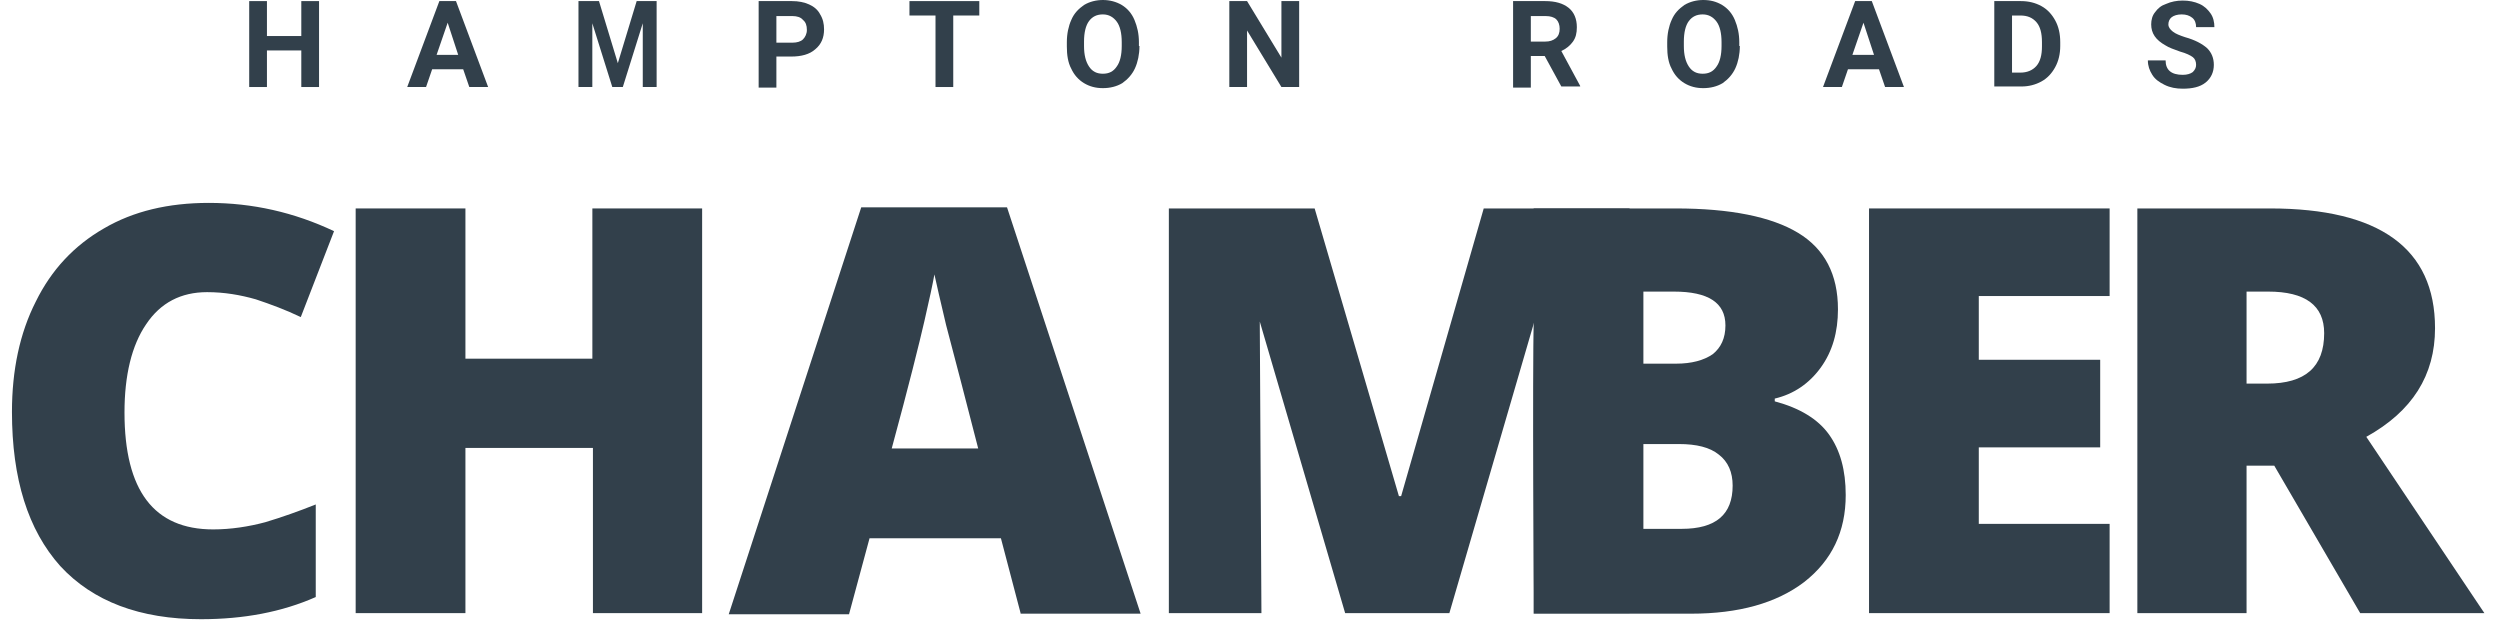 <svg width="157" height="39" viewBox="0 0 157 39" fill="none" xmlns="http://www.w3.org/2000/svg">
<path d="M13.005 18.347C11.369 18.347 10.081 19.008 9.176 20.366C8.271 21.689 7.818 23.569 7.818 25.901C7.818 30.81 9.663 33.247 13.388 33.247C14.502 33.247 15.616 33.073 16.661 32.794C17.705 32.481 18.784 32.098 19.829 31.68V37.494C17.705 38.434 15.303 38.886 12.623 38.886C8.793 38.886 5.834 37.773 3.78 35.544C1.761 33.282 0.751 30.079 0.751 25.866C0.751 23.256 1.239 20.923 2.248 18.939C3.223 16.954 4.65 15.422 6.53 14.343C8.375 13.264 10.569 12.742 13.11 12.742C15.86 12.742 18.471 13.334 20.978 14.517L18.889 19.913C17.949 19.461 17.009 19.113 16.069 18.799C15.094 18.521 14.085 18.347 13.005 18.347Z" fill="#32404B"/>
<path d="M44.129 38.504H37.236V28.13H29.229V38.504H22.336V13.09H29.229V22.525H37.201V13.09H44.094V38.504H44.129Z" fill="#32404B"/>
<path d="M64.111 38.574L62.858 33.804H54.607L53.319 38.574H45.765L54.085 13.021H63.241L71.631 38.539H64.111V38.574ZM61.431 28.164L60.352 23.987C60.108 23.047 59.794 21.863 59.412 20.401C59.063 18.939 58.82 17.86 58.681 17.233C58.576 17.825 58.367 18.8 58.054 20.157C57.741 21.515 57.079 24.196 56 28.164H61.431Z" fill="#32404B"/>
<path d="M79.218 38.504H73.404V13.09H82.56L87.852 31.158H87.991L93.178 13.09H102.334V38.504H96.346C96.346 38.504 96.207 22.977 96.346 20.227L91.02 38.504H84.475L79.114 20.192L79.218 38.504Z" fill="#32404B"/>
<path d="M96.347 13.09H105.224C108.67 13.09 111.247 13.613 112.918 14.622C114.589 15.632 115.424 17.233 115.424 19.426C115.424 20.854 115.076 22.072 114.345 23.082C113.614 24.091 112.639 24.753 111.455 25.031V25.205C113.022 25.623 114.171 26.319 114.867 27.294C115.563 28.269 115.911 29.522 115.911 31.089C115.911 33.386 115.041 35.197 113.301 36.554C111.56 37.877 109.193 38.539 106.199 38.539H96.312V13.09H96.347ZM103.205 22.838H105.259C106.233 22.838 106.999 22.629 107.556 22.246C108.079 21.828 108.357 21.237 108.357 20.436C108.357 19.009 107.278 18.312 105.119 18.312H103.205V22.838ZM103.205 27.851V33.212H105.607C107.765 33.212 108.81 32.307 108.81 30.497C108.81 29.661 108.531 29 107.939 28.547C107.382 28.095 106.547 27.886 105.433 27.886H103.205V27.851Z" fill="#32404B"/>
<path d="M132.449 38.504H117.375V13.09H132.484V18.591H124.268V22.594H131.892V28.095H124.268V32.899H132.484V38.504H132.449Z" fill="#32404B"/>
<path d="M141.084 29.244V38.504H134.226V13.09H142.546C149.439 13.09 152.92 15.597 152.92 20.61C152.92 23.569 151.493 25.832 148.603 27.433L156.019 38.504H148.22L142.824 29.244H141.084ZM141.084 24.091H142.372C144.774 24.091 145.958 23.047 145.958 20.923C145.958 19.183 144.774 18.312 142.441 18.312H141.084V24.091Z" fill="#32404B"/>
<path d="M20.036 5.465H18.922V3.168H16.764V5.465H15.65V0.069H16.764V2.263H18.922V0.069H20.036V5.465Z" fill="#32404B"/>
<path d="M29.089 4.351H27.139L26.756 5.465H25.573L27.592 0.069H28.636L30.655 5.465H29.472L29.089 4.351ZM27.418 3.446H28.775L28.114 1.427L27.418 3.446Z" fill="#32404B"/>
<path d="M37.616 0.069L38.8 3.968L39.983 0.069H41.236V5.465H40.366V1.462L39.113 5.465H38.452L37.198 1.462V5.465H36.328V0.069H37.616Z" fill="#32404B"/>
<path d="M48.757 3.585V5.5H47.643V0.069H49.732C50.149 0.069 50.498 0.139 50.811 0.278C51.124 0.417 51.368 0.626 51.507 0.905C51.681 1.183 51.751 1.497 51.751 1.845C51.751 2.367 51.577 2.785 51.194 3.098C50.846 3.411 50.323 3.551 49.697 3.551H48.757V3.585ZM48.757 2.68H49.766C50.045 2.68 50.289 2.611 50.428 2.471C50.567 2.332 50.672 2.123 50.672 1.88C50.672 1.601 50.602 1.392 50.428 1.253C50.289 1.079 50.045 1.009 49.766 1.009H48.757V2.68Z" fill="#32404B"/>
<path d="M61.5 0.974H59.864V5.465H58.75V0.974H57.114V0.069H61.5V0.974Z" fill="#32404B"/>
<path d="M71.558 2.889C71.558 3.412 71.454 3.899 71.28 4.282C71.106 4.665 70.828 4.978 70.479 5.222C70.131 5.431 69.713 5.535 69.261 5.535C68.808 5.535 68.425 5.431 68.077 5.222C67.729 5.013 67.451 4.7 67.277 4.317C67.068 3.934 66.998 3.446 66.998 2.924V2.646C66.998 2.124 67.103 1.636 67.277 1.253C67.451 0.836 67.729 0.557 68.077 0.313C68.425 0.104 68.843 0 69.261 0C69.679 0 70.096 0.104 70.445 0.313C70.793 0.522 71.071 0.836 71.245 1.253C71.419 1.671 71.524 2.124 71.524 2.646V2.889H71.558ZM70.445 2.646C70.445 2.089 70.34 1.636 70.131 1.358C69.922 1.079 69.644 0.905 69.261 0.905C68.878 0.905 68.599 1.044 68.391 1.323C68.182 1.601 68.077 2.054 68.077 2.611V2.889C68.077 3.446 68.182 3.864 68.391 4.178C68.599 4.491 68.878 4.63 69.261 4.63C69.644 4.63 69.922 4.491 70.131 4.178C70.34 3.899 70.445 3.446 70.445 2.889V2.646Z" fill="#32404B"/>
<path d="M81.552 5.465H80.473L78.315 1.914V5.465H77.201V0.069H78.315L80.473 3.62V0.069H81.587V5.465H81.552Z" fill="#32404B"/>
<path d="M97.007 3.516H96.136V5.5H95.022V0.069H97.042C97.668 0.069 98.156 0.209 98.504 0.487C98.852 0.766 99.026 1.183 99.026 1.706C99.026 2.088 98.956 2.367 98.782 2.611C98.608 2.854 98.365 3.063 98.051 3.203L99.235 5.396V5.431H98.051L97.007 3.516ZM96.136 2.611H97.042C97.32 2.611 97.529 2.541 97.703 2.402C97.877 2.263 97.947 2.054 97.947 1.81C97.947 1.566 97.877 1.357 97.738 1.218C97.599 1.079 97.355 1.009 97.076 1.009H96.136V2.611Z" fill="#32404B"/>
<path d="M109.262 2.889C109.262 3.412 109.157 3.899 108.983 4.282C108.809 4.665 108.531 4.978 108.182 5.222C107.834 5.431 107.417 5.535 106.964 5.535C106.511 5.535 106.129 5.431 105.78 5.222C105.432 5.013 105.154 4.7 104.98 4.317C104.771 3.934 104.701 3.446 104.701 2.924V2.646C104.701 2.124 104.806 1.636 104.98 1.253C105.154 0.836 105.432 0.557 105.78 0.313C106.129 0.104 106.546 0 106.964 0C107.417 0 107.8 0.104 108.148 0.313C108.496 0.522 108.774 0.836 108.948 1.253C109.122 1.671 109.227 2.124 109.227 2.646V2.889H109.262ZM108.113 2.646C108.113 2.089 108.008 1.636 107.8 1.358C107.591 1.079 107.312 0.905 106.929 0.905C106.546 0.905 106.268 1.044 106.059 1.323C105.85 1.601 105.746 2.054 105.746 2.611V2.889C105.746 3.446 105.85 3.864 106.059 4.178C106.268 4.491 106.546 4.63 106.929 4.63C107.312 4.63 107.591 4.491 107.8 4.178C108.008 3.899 108.113 3.446 108.113 2.889V2.646Z" fill="#32404B"/>
<path d="M118.001 4.351H116.052L115.669 5.465H114.485L116.504 0.069H117.549L119.568 5.465H118.384L118.001 4.351ZM116.33 3.446H117.688L117.026 1.427L116.33 3.446Z" fill="#32404B"/>
<path d="M125.241 5.465V0.069H126.912C127.399 0.069 127.817 0.174 128.2 0.383C128.583 0.592 128.861 0.905 129.07 1.288C129.279 1.671 129.383 2.123 129.383 2.646V2.889C129.383 3.377 129.279 3.829 129.07 4.212C128.861 4.595 128.583 4.908 128.2 5.117C127.817 5.326 127.399 5.431 126.947 5.431H125.241V5.465ZM126.355 0.974V4.56H126.877C127.295 4.56 127.643 4.421 127.887 4.142C128.13 3.864 128.235 3.446 128.235 2.924V2.646C128.235 2.088 128.13 1.671 127.887 1.392C127.643 1.114 127.329 0.974 126.877 0.974H126.355Z" fill="#32404B"/>
<path d="M137.915 4.073C137.915 3.864 137.845 3.69 137.706 3.586C137.567 3.481 137.288 3.342 136.905 3.238C136.522 3.098 136.209 2.994 136 2.855C135.373 2.507 135.095 2.089 135.095 1.532C135.095 1.253 135.164 0.975 135.339 0.766C135.513 0.522 135.722 0.348 136.035 0.244C136.348 0.105 136.696 0.035 137.079 0.035C137.462 0.035 137.81 0.105 138.124 0.244C138.437 0.383 138.646 0.592 138.82 0.836C138.994 1.079 139.064 1.393 139.064 1.706H137.915C137.915 1.462 137.845 1.253 137.671 1.114C137.497 0.975 137.288 0.905 137.01 0.905C136.731 0.905 136.522 0.975 136.383 1.079C136.244 1.184 136.174 1.358 136.174 1.532C136.174 1.706 136.279 1.845 136.453 1.984C136.627 2.124 136.905 2.228 137.218 2.333C137.845 2.507 138.298 2.75 138.611 3.029C138.889 3.307 139.029 3.655 139.029 4.073C139.029 4.526 138.855 4.909 138.507 5.187C138.158 5.466 137.671 5.57 137.079 5.57C136.661 5.57 136.279 5.501 135.93 5.326C135.582 5.152 135.339 4.978 135.164 4.7C134.99 4.421 134.886 4.143 134.886 3.795H136C136 4.387 136.348 4.7 137.079 4.7C137.358 4.7 137.567 4.63 137.706 4.526C137.845 4.387 137.915 4.247 137.915 4.073Z" fill="#32404B"/>
</svg>
